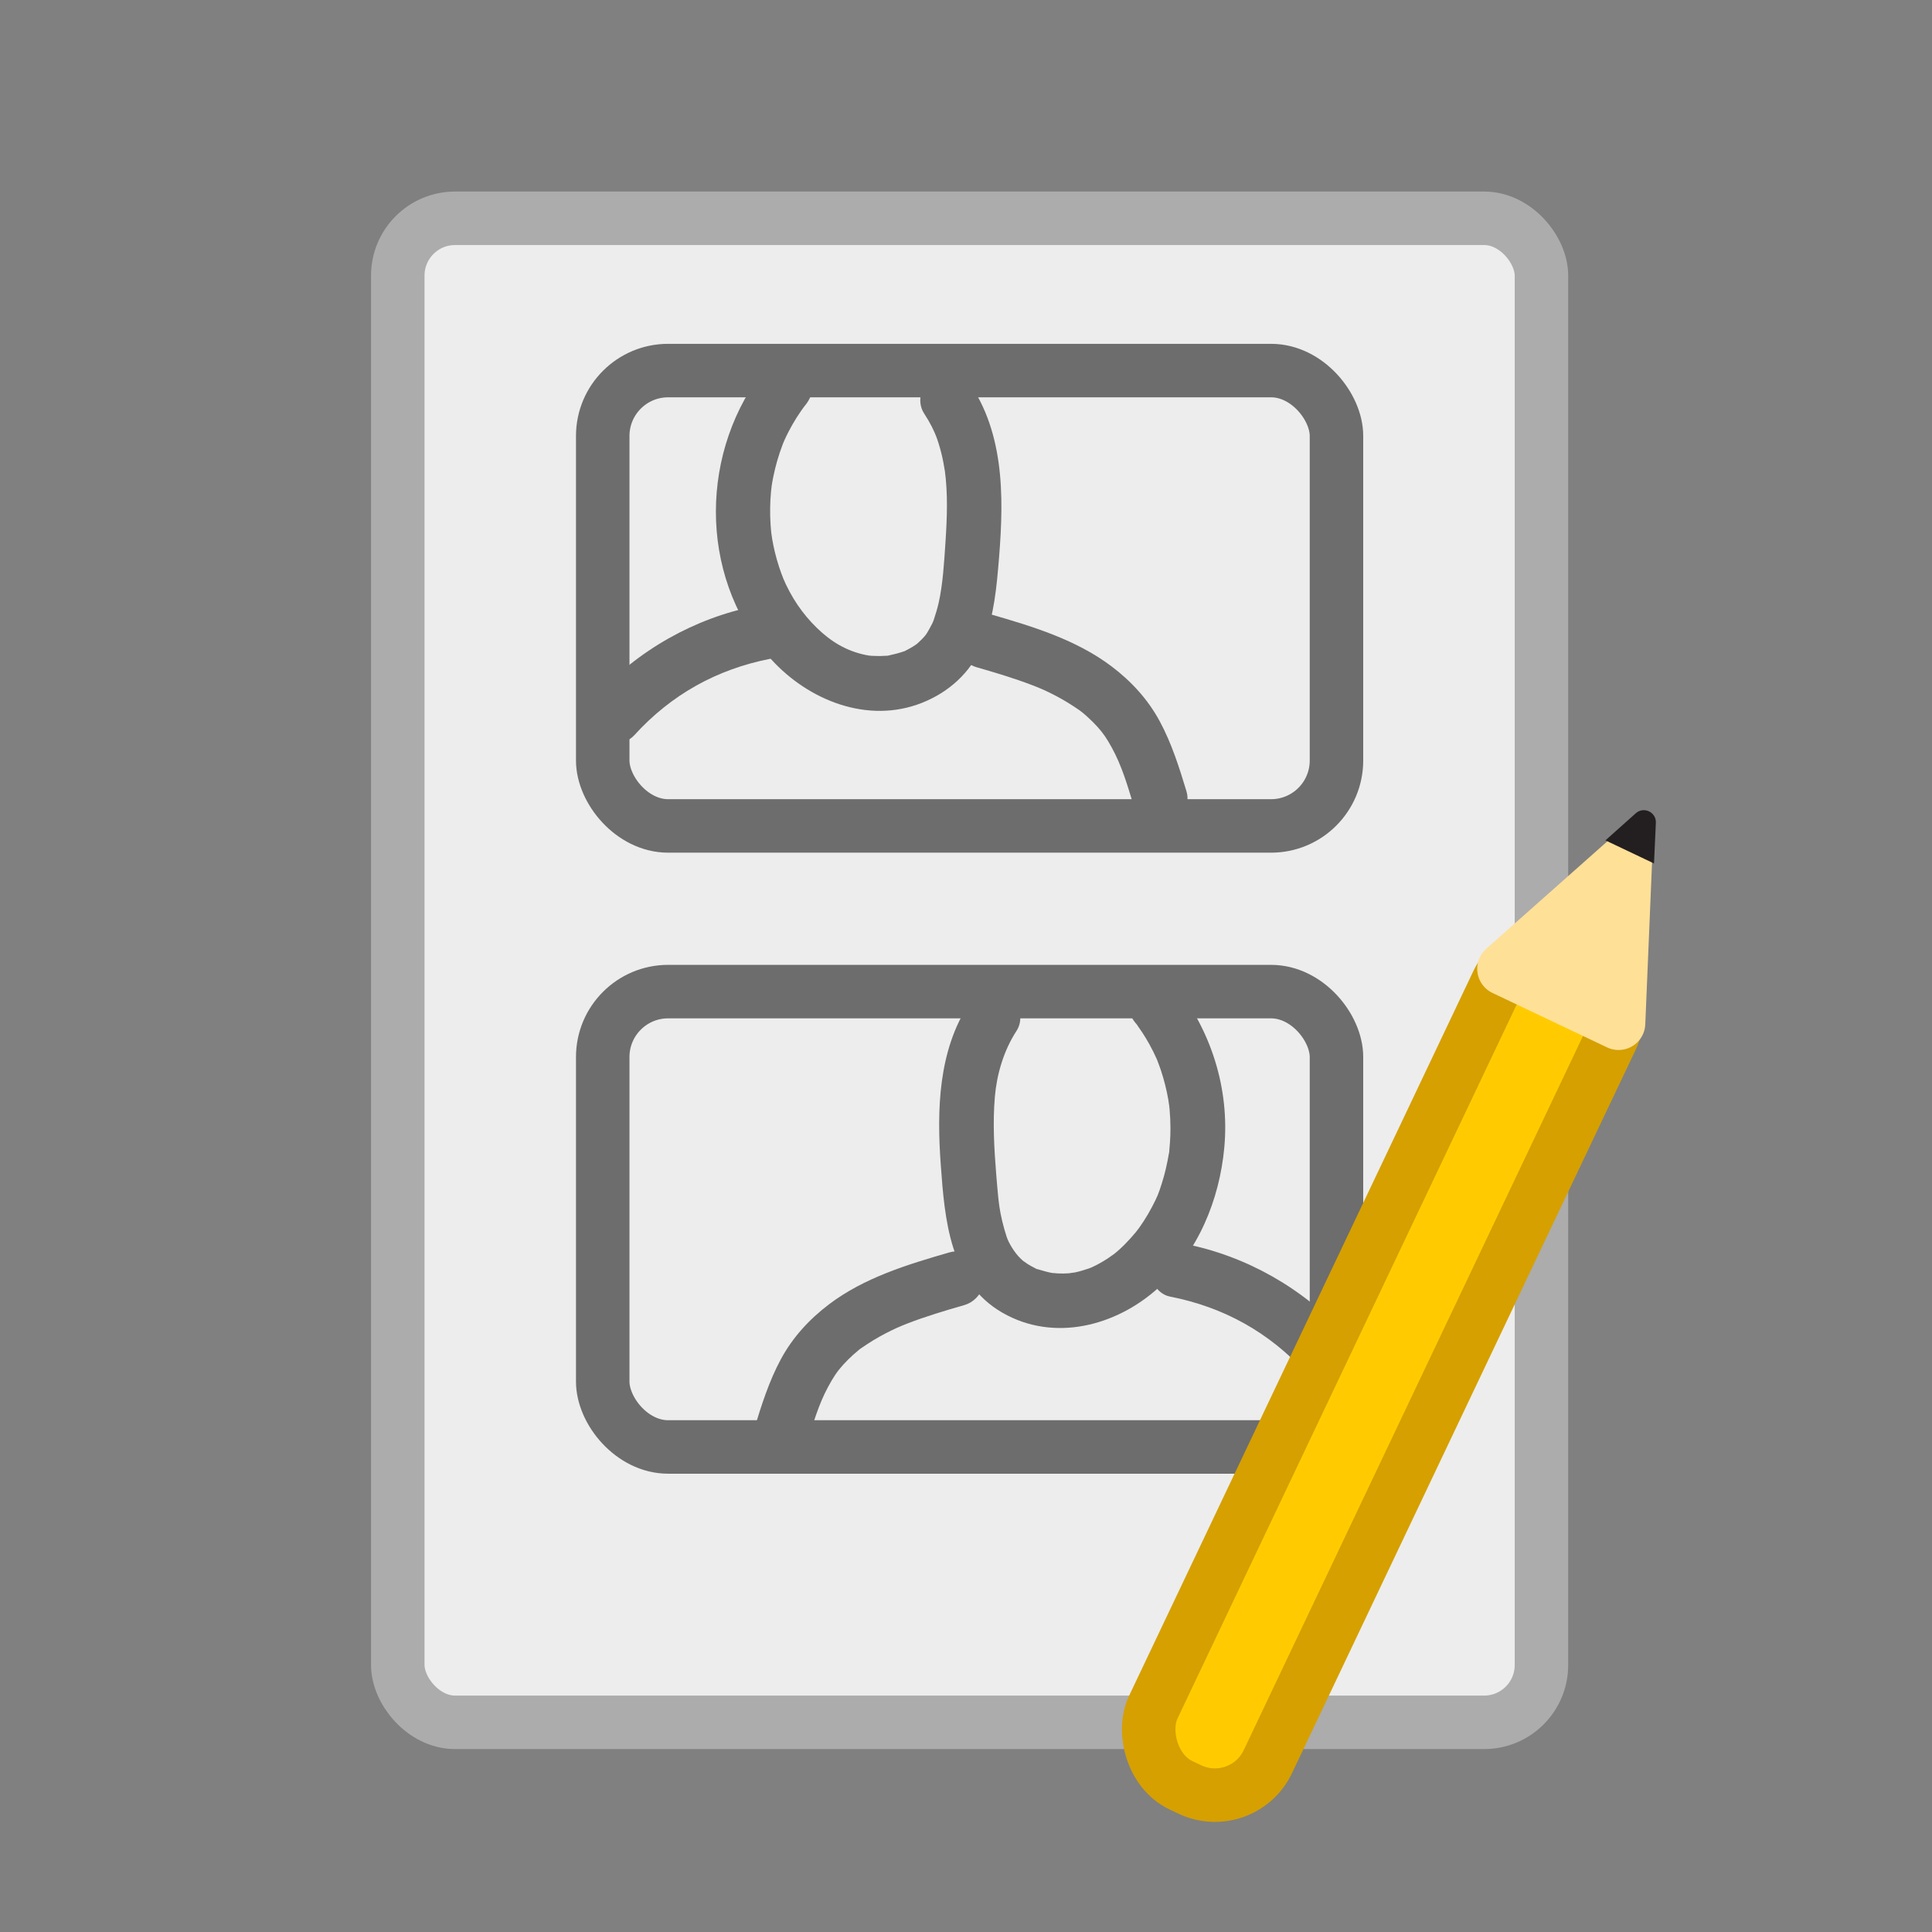 <?xml version="1.0" encoding="UTF-8"?><svg id="a" xmlns="http://www.w3.org/2000/svg" viewBox="0 0 1024 1024"><rect x="0" y="0" width="1024" height="1024" fill="#808080" stroke="none"/><defs><style>.d{fill:#ffcb00;stroke:#d5a000;}.d,.e,.f{stroke-miterlimit:10;}.d,.e,.f,.g{stroke-width:28.35px;}.e{fill:none;stroke:#6d6d6d;}.e,.g{stroke-linecap:round;}.f{fill:#ededed;stroke:#acacac;}.h{fill:#6d6d6d;}.g{fill:#ffe097;stroke:#ffe097;stroke-linejoin:round;}.i{fill:#231f20;}</style></defs><rect class="f" x="210.83" y="115.7" width="606.17" height="797.17" rx="30.37" ry="30.37"/><g id="b"><rect class="e" x="319.46" y="196.41" width="388.9" height="241.35" rx="34.67" ry="34.67"/><path class="h" d="m406.33,194.27c-35.5,43.93-36.43,109.81.68,153.21,18.97,22.19,50.11,35.93,78.95,26.03,14.28-4.91,26.46-14.67,33.17-28.38,6.69-13.68,8.56-28.59,9.88-43.58,2.87-32.68,4.53-68.37-14.19-97.07-4.28-6.55-12.84-9.29-19.84-5.2-6.51,3.81-9.5,13.25-5.2,19.84,3.22,4.93,5.5,9.45,6.96,13.67,1.04,3,1.9,6.07,2.61,9.17.24,1.04.46,2.08.66,3.13.12.6.97,5.74.74,4.09,1.7,12.46,1.22,25.24.4,37.75-.77,11.72-1.43,22.75-3.62,32.51-.68,3.03-1.58,5.96-2.55,8.9-.43,1.31-.93,2.39-2.3,4.83-1.82,3.23-1.89,3.36-4.01,5.57-.67.69-1.38,1.32-2.06,1.99-1.32,1.1-1.45,1.24-.4.42-.77.56-1.56,1.08-2.37,1.58-1.22.76-2.48,1.4-3.75,2.07-3.9,2.06,1.29-.37-1.16.49s-5.05,1.51-7.65,2.07c-4.27.92,2.48.06-1.9.22-.97.03-1.93.11-2.91.13-1.46.02-2.91-.1-4.36-.11-1.77-.19-1.93-.17-.48.05-.96-.14-1.91-.31-2.86-.51-10.32-2.16-18.38-7.11-25.85-14.38s-13.55-16.03-18.1-26.9c1.06,2.53-.68-1.9-.69-1.93-.42-1.14-.81-2.28-1.19-3.43-.83-2.53-1.56-5.1-2.19-7.69-.57-2.36-1.07-4.73-1.48-7.13-.02-.14-.67-4.87-.32-1.91-.23-1.93-.41-3.87-.53-5.81-.37-5.83-.29-11.68.25-17.49.01-.13.6-4.88.18-1.94.27-1.92.62-3.84,1-5.75.58-2.86,1.27-5.69,2.07-8.49.87-3.03,1.88-6.02,3.01-8.96.2-.52,1.43-3.36.49-1.24.79-1.77,1.63-3.52,2.51-5.24,1.33-2.58,2.78-5.11,4.33-7.57.78-1.23,1.59-2.44,2.42-3.63.56-.8,1.13-1.58,1.71-2.36-.79,1-.65.83.43-.51,4.92-6.09,5.95-14.56,0-20.51-5.09-5.09-15.56-6.12-20.51,0h0Z"/><path class="h" d="m517.52,353.62c9.97,2.88,19.93,5.83,29.62,9.55,4.45,1.71,7.02,2.82,12.07,5.43,4.51,2.33,8.8,4.98,12.96,7.88.42.29,1.84,1.39.66.46,1.18.93,2.32,1.92,3.44,2.92,1.87,1.68,3.66,3.45,5.35,5.31,3.14,3.45,5.02,6.3,7.63,11.03,5.27,9.56,8.27,19.8,11.62,30.86,2.27,7.49,10.15,12.24,17.84,10.13s12.41-10.31,10.13-17.84c-3.83-12.63-7.85-25.38-14.14-37.04-6.25-11.59-15.04-21.17-25.48-29.07-18.68-14.14-41.77-21.18-63.99-27.59-7.52-2.17-15.78,2.64-17.84,10.13s2.58,15.66,10.13,17.84h0Z"/><path class="h" d="m400.69,321.17c-32.45,6.34-62.75,23.53-84.99,47.98-5.27,5.79-5.72,14.78,0,20.51,5.35,5.35,15.22,5.81,20.51,0,19.51-21.45,43.62-34.94,72.19-40.52,7.69-1.5,12.09-10.7,10.13-17.84-2.21-8.03-10.12-11.63-17.84-10.13h0Z"/><rect class="e" x="319.46" y="525.57" width="388.9" height="241.35" rx="34.67" ry="34.67"/><path class="h" d="m601.73,542.04c2.95,3.65-1.37-2.16,1.29,1.69.83,1.2,1.68,2.38,2.47,3.6,1.33,2.03,2.58,4.11,3.75,6.23,1.41,2.54,2.7,5.15,3.88,7.8-.88-1.97.11.25.23.56.7,1.81,1.37,3.63,1.99,5.47,1.68,5.07,2.98,10.27,3.9,15.53.02.14.69,4.87.33,1.92.12.97.22,1.93.31,2.9.32,3.39.48,6.8.48,10.2,0,2.43-.07,4.86-.23,7.29-.09,1.46-.25,2.91-.37,4.36-.38,4.66.55-2.68-.24,1.92-.91,5.27-2.06,10.46-3.69,15.56-1.88,5.91-2.38,7.15-5.24,12.62-1.35,2.58-2.82,5.1-4.41,7.54s-3.08,4.55-4.13,5.8c-3.71,4.42-7.75,8.72-12.35,12.24,1.78-1.36-2.4,1.62-2.15,1.45-.87.58-1.75,1.14-2.65,1.68-1.34.81-2.71,1.57-4.11,2.28-.93.47-1.87.93-2.82,1.35,1.06-.45.76-.35-.89.3-2.42.8-4.81,1.56-7.31,2.08-.2.04-4.81.6-1.88.35-1.45.13-2.9.21-4.36.23-.97.01-1.94,0-2.91-.05-.16,0-4.88-.47-1.92-.06-2.88-.41-5.62-1.27-8.4-2.07-3.98-1.15,1.82,1.2-1.83-.73-1.27-.67-2.53-1.31-3.75-2.07-.08-.05-3.78-2.76-1.69-1.07-.74-.6-1.45-1.26-2.13-1.91-3.15-3.03-6.26-8.15-7.33-11.42-1.79-5.46-3.11-10.92-3.97-16.61.39,2.58-.31-2.52-.29-2.39-.12-1.04-.23-2.08-.33-3.13-.37-3.69-.67-7.39-.97-11.09-1.1-13.66-1.89-27.43-.71-41.11,1-11.6,4.54-24.27,11.48-34.9,4.28-6.56,1.32-16.02-5.2-19.84-7.06-4.13-15.55-1.37-19.84,5.2-16.52,25.3-17.23,56.59-15.11,85.74,2.09,28.83,4.73,62.23,32.69,78.3,27.33,15.7,60.19,7.06,82.51-13.08,21.12-19.06,32.52-46.63,35.08-74.57,2.86-31.2-7.09-62.36-26.68-86.6-4.93-6.1-15.38-5.13-20.51,0-6.03,6.03-4.94,14.39,0,20.51h0Z"/><path class="h" d="m503.34,663.76c-22.21,6.41-45.34,13.43-63.99,27.59-10.44,7.92-19.22,17.47-25.48,29.07s-10.31,24.41-14.14,37.04c-2.27,7.49,2.72,15.8,10.13,17.84,7.73,2.13,15.56-2.61,17.84-10.13,3.25-10.73,6.21-20.84,11.21-30.11,2.69-4.99,4.76-8.16,8.04-11.77,1.69-1.86,3.48-3.63,5.35-5.31.93-.84,1.89-1.65,2.86-2.44,2.09-1.7-2.64,1.77,1.25-.94,4.16-2.9,8.45-5.55,12.96-7.88s7.69-3.73,11.34-5.15c9.92-3.86,20.13-6.89,30.35-9.83,7.52-2.17,12.22-10.22,10.13-17.84-2.06-7.5-10.29-12.31-17.84-10.13h0Z"/><path class="h" d="m620.17,687.23c28.56,5.58,52.67,19.06,72.19,40.52,5.27,5.8,15.15,5.35,20.51,0,5.77-5.77,5.29-14.7,0-20.51-22.24-24.45-52.53-41.64-84.99-47.98-7.68-1.5-15.65,2.17-17.84,10.13-1.95,7.11,2.4,16.33,10.13,17.84h0Z"/></g><g id="c"><rect class="d" x="699.11" y="483.78" width="67.25" height="487.15" rx="31.03" ry="31.03" transform="translate(383.06 -244.07) rotate(25.41)"/><polygon class="g" points="861.46 456.42 797.13 513.48 827.5 527.91 857.87 542.34 861.46 456.42"/><path class="i" d="m867,431.04l-16.09,14.37,25.75,12.24.98-21.55c.26-5.65-6.42-8.82-10.64-5.06Z"/></g></svg>